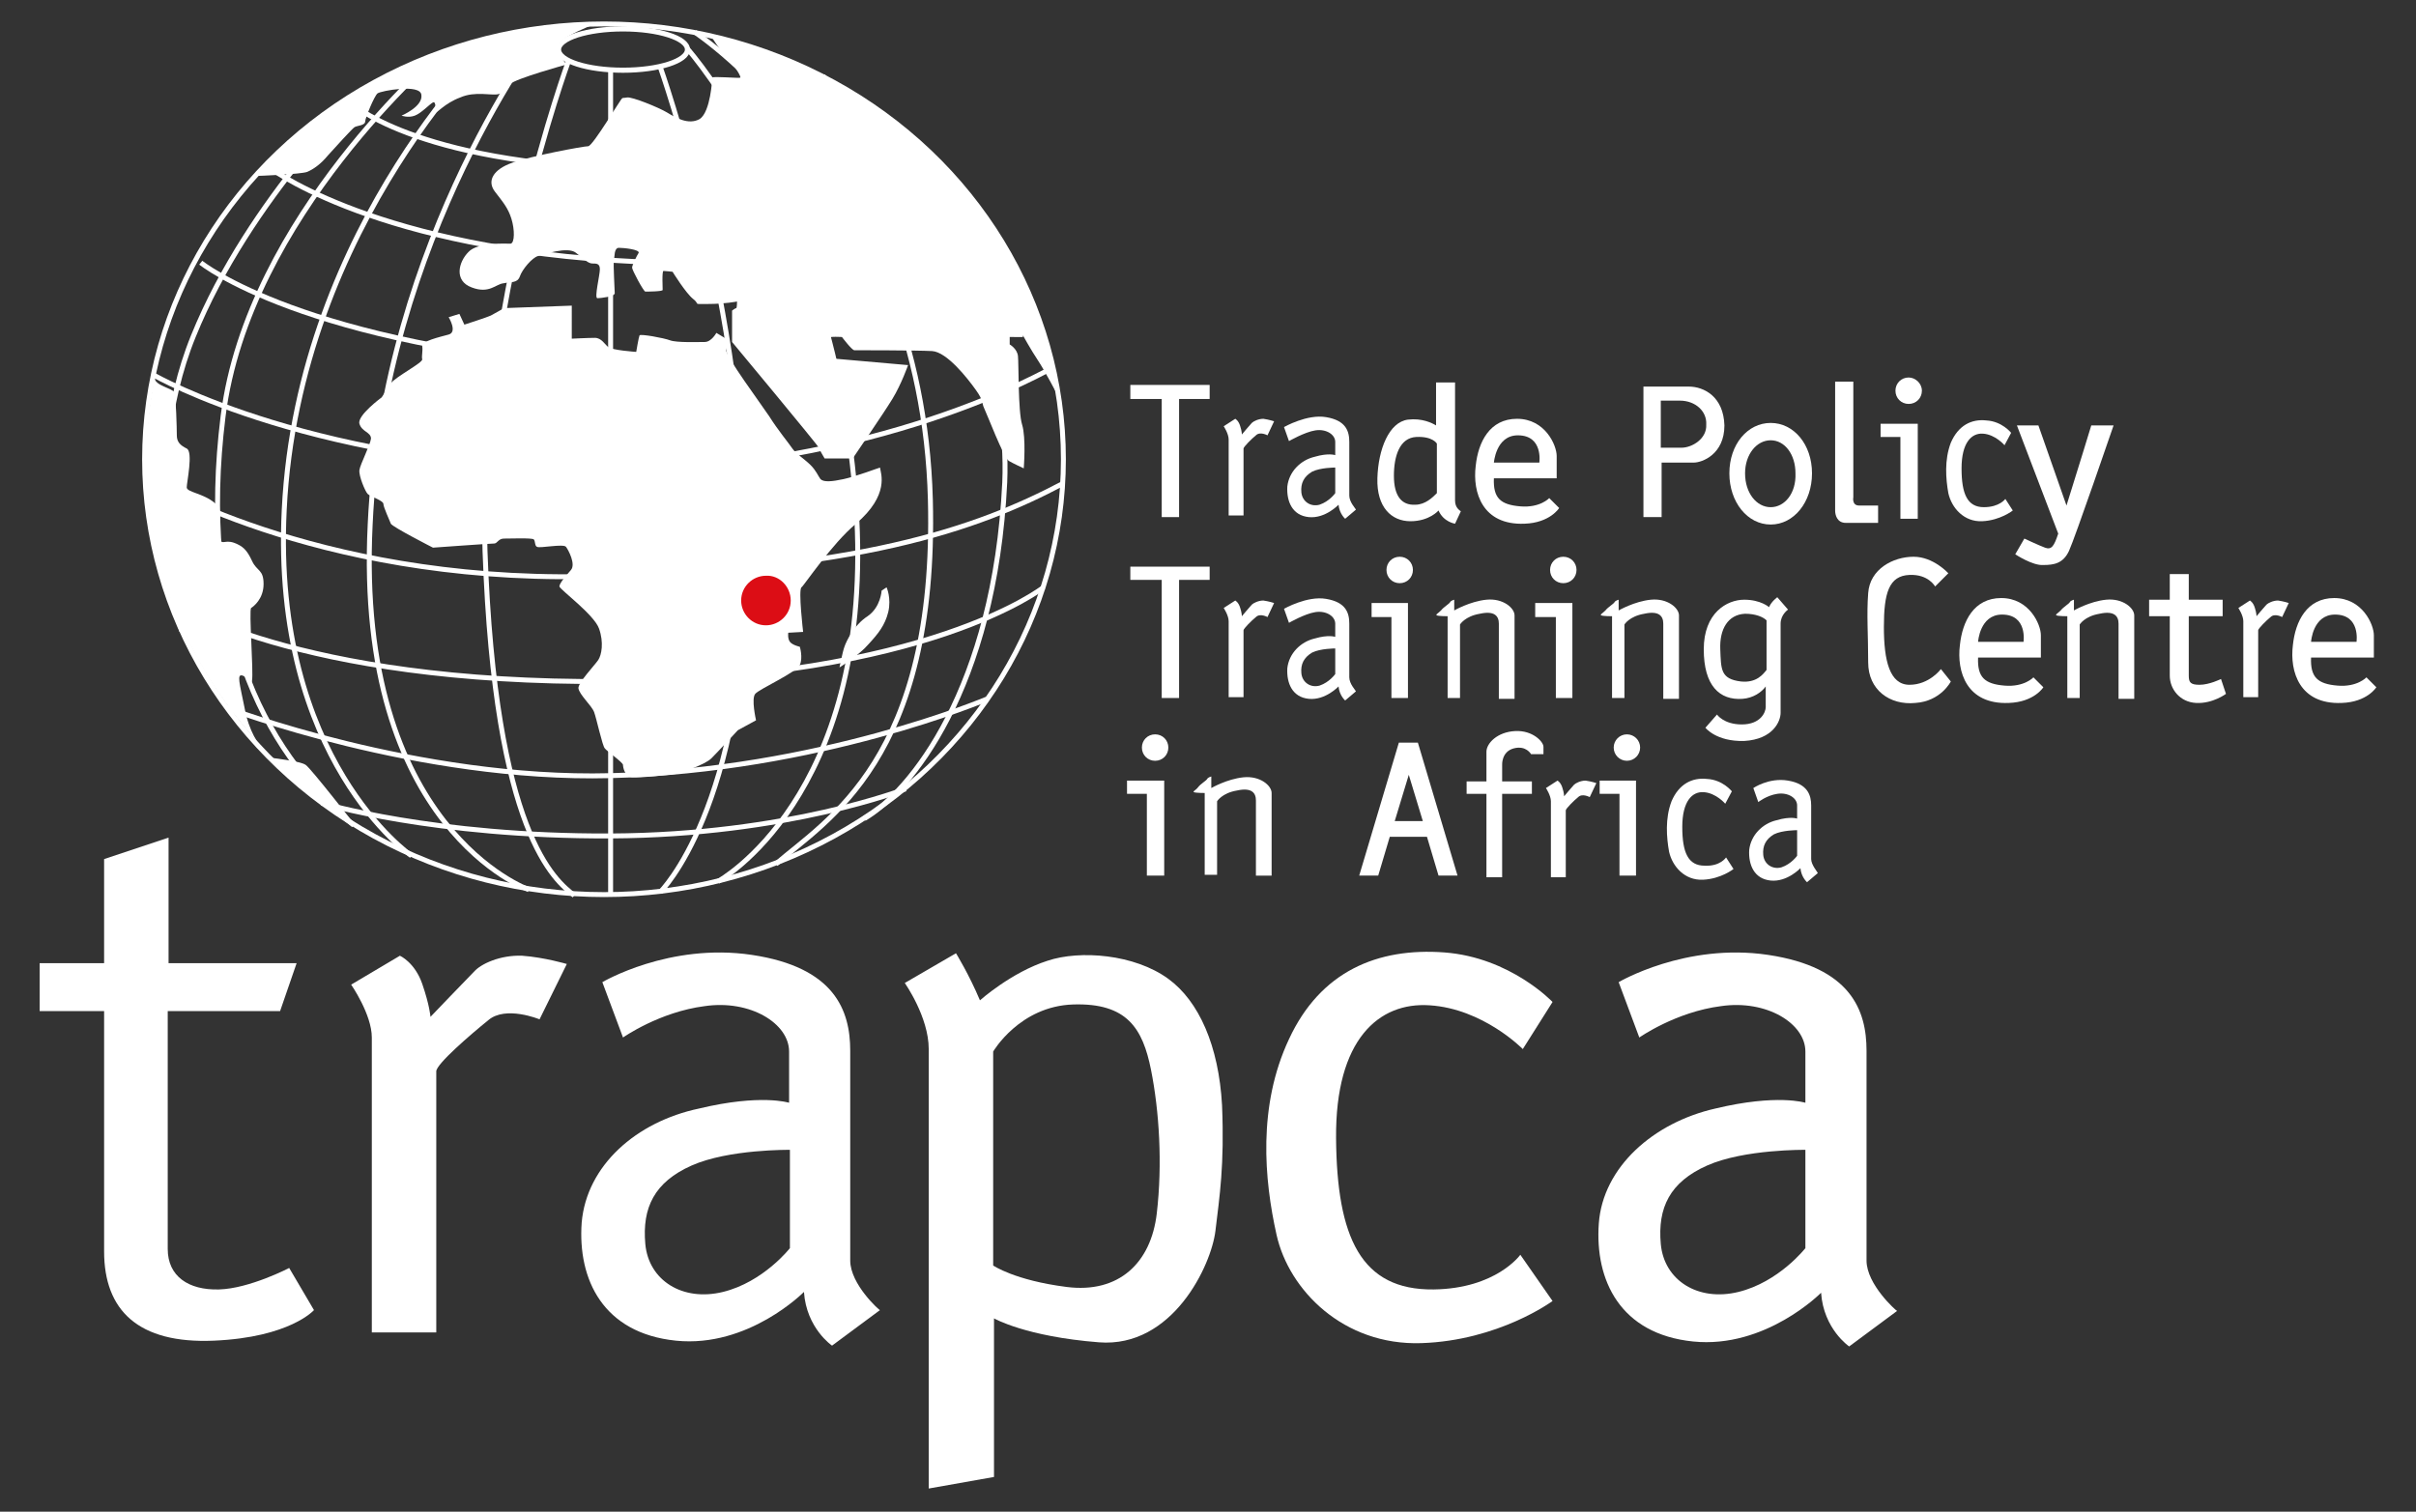<?xml version="1.0" encoding="UTF-8"?> <svg xmlns="http://www.w3.org/2000/svg" xmlns:xlink="http://www.w3.org/1999/xlink" version="1.1" id="Layer_1" x="0px" y="0px" viewBox="0 0 292.4 183" style="enable-background:new 0 0 292.4 183;" xml:space="preserve"><rect x="0" y="0" width="292.4" height="183" fill="#333333" stroke="none"/> <style type="text/css"> .st0{fill:none;stroke:#FFFFFF;stroke-width:0.597;stroke-miterlimit:10;} .st1{fill:none;stroke:#FFFFFF;stroke-width:0.62;stroke-miterlimit:10;} .st2{fill:#FFFFFF;} .st3{fill:#DC0D15;} </style> <g> <g> <g> <ellipse class="st0" cx="73.1" cy="55.6" rx="55.6" ry="52.7"></ellipse> <ellipse class="st1" cx="75.4" cy="6" rx="7.8" ry="2.5"></ellipse> <line class="st0" x1="73.9" y1="108.4" x2="73.9" y2="8.5"></line> <path class="st0" d="M79.9,8.1c0,0,10.4,29.1,10.4,59.4S79.9,108,79.9,108"></path> <path class="st0" d="M83.2,5.9c0,0,18.6,21,20.5,56.9c1.7,33.8-16.8,43.9-16.8,43.9"></path> <path class="st0" d="M84.1,3.9c0,0,27.5,18.2,28.5,56.6c0.8,31.4-12.6,38.8-18.7,44.1"></path> <path class="st0" d="M99.6,9.2c0,0,23.1,24.2,22,49.2c-1.2,25-11.5,37.5-17,40.7"></path> <path class="st0" d="M69.5,108.4c-2.3-1.8-9.6-7.4-10.8-41.7c-1-29.1,10.1-59.3,10.1-59.3"></path> <path class="st0" d="M66.1,3.3c0,0-19.7,25.4-21.3,60.2C43,100.3,64,107.7,64,107.7"></path> <path class="st0" d="M60.5,4.3c0,0-24.4,22.7-26.1,57.4c-1.5,30.3,15.4,41.9,15.4,41.9"></path> <path class="st0" d="M53.3,6.4c0,0-23.3,19.8-26.3,44s4.4,40.3,15.8,49.5"></path> <path class="st0" d="M44.4,10.5c0,0-14.2,13.4-21,30.2c-6.8,16.7-1.4,35.7-1.4,35.7"></path> <path class="st0" d="M41.9,12c0,0,6.8,7.2,31.9,8.4C99,21.6,110,16.2,110,16.2"></path> <path class="st0" d="M32.2,20c0,0,11.9,9.5,41.7,11.5c29.8,2,44-7.1,44-7.1"></path> <path class="st0" d="M24.3,31.8c0,0,12.4,10.1,49.6,12.7"></path> <path class="st0" d="M18.6,45.4c0,0,19.7,11.4,55.2,11.5c32.2,0.1,53.6-12.4,53.6-12.4"></path> <path class="st0" d="M17.6,57.9c0,0,20.2,12.5,53.2,11.9s47.5-5.8,57.9-11.3"></path> <path class="st0" d="M20.6,72.7c0,0,15,10.1,53.3,9.8c38.4-0.3,52.4-11.4,52.4-11.4"></path> <path class="st0" d="M27.5,85.7c0,0,23.1,8.8,46.4,8.2c25.2-0.6,45.6-9.3,45.6-9.3"></path> <path class="st0" d="M38.9,97.2c0,0,13.6,4.1,35,4c21.4-0.1,35.7-5.7,35.7-5.7"></path> </g> <g> <g> <path class="st2" d="M29.6,85.7c-0.6-3-1-4.2-0.2-3.9s0.9,1.7,1.1,0.6c0.2-1.1-0.4-8.6-0.1-8.8s1.5-1.1,1.5-2.9 s-0.8-1.5-1.4-2.8s-1.1-1.8-2.2-2.2c-1.2-0.4-1.4,0.4-1.8-0.6c-0.4-1,0.9-3-0.5-4.2c-1.4-1.2-3.4-1.3-3.4-1.9s0.8-4.3,0-4.7 s-1.2-0.8-1.2-1.6s-0.1-4.7-0.3-5.2c-0.2-0.5-2.4-0.8-2.4-1.8c-0.6,3.2-1,6.4-1,9.8c0,13.5,5.3,25.7,14.1,35 C31.4,90.4,30.1,88.5,29.6,85.7z"></path> <path class="st2" d="M43.1,100c-0.3-0.3-5.4-6.9-6.1-7.4c-0.7-0.5-4.1-0.8-4.3-0.9C35.7,94.8,39.2,97.6,43.1,100z"></path> </g> <path class="st2" d="M72,2.9c-16.4,0.3-31,7.4-41,18.4c0.2,0,5.5-0.2,6.2-0.5c0.7-0.3,1.6-0.9,2.5-2c1-1.1,2.9-3.2,3.2-3.4 c0.3-0.2,1.3-0.2,1.3-0.7c0-0.4,1.1-3.1,1.5-3.4c0.4-0.3,5.2-1.2,5.3,0.2c0.2,1.4-2.4,2.5-2.4,2.5s0.8,0.3,1.6,0 c0.8-0.3,1.8-1.4,2.2-1.6c0.4-0.2,0.3,1,0.3,1.2c0.1,0.2,1.1-1.1,3-1.8c1.8-0.8,3.8-0.2,4.6-0.4c0.8-0.2,0.7-0.4,1.4-1.2 c0.7-0.7,6.9-2.4,6.9-2.4S66.8,6,67.9,5C68.8,4.2,71,3.3,72,2.9z"></path> <path class="st2" d="M123.8,40.6c0,0,1,1.8,1.8,3c0.8,1.2,2.4,4.2,2.5,4.5C124.9,26.6,108,9.3,86,4.3c0.1,0.1,1.1,1.8,2.1,2.8 c1,1.1,1.6,2.2,1.5,2.3s-3.4-0.2-3.4,0c0,0.2-0.2,4.1-1.5,5c-1.4,0.8-3-0.2-4-0.8c-1-0.6-4.2-1.9-4.8-1.8c-0.6,0.1-0.4,0-0.6,0.1 c-0.2,0.1-3.5,5.7-4.1,5.8c-0.6,0-7,1.2-9.2,2c-2.3,0.8-3.1,2.2-2.1,3.5c1,1.3,1.6,2,2,3.3c0.4,1.3,0.4,2.9-0.1,3 c-0.5,0-4-0.2-5.1,1c-1.2,1.2-1.8,3.5,0.4,4.3c2.1,0.8,2.9-0.4,3.8-0.5c0.9-0.2,1.7,0,2-0.8c0.3-0.9,1.5-2.3,2.2-2.5 c0.7-0.2,3.6-1.2,4.6-0.4c1,0.8,1.5,1.3,2,1.3c0.5,0,0.9,0,0.9,0.7c0,0.7-0.7,3.5-0.3,3.5c0.4,0,2.1-0.2,2.1-0.6 c0-0.5-0.2-3.5-0.1-4c0.1-0.4,0-1.5,0.6-1.5c0.6,0,2.5,0.2,2.4,0.6c-0.2,0.3-0.8,1.5-0.8,1.8c0,0.3,1.4,2.9,1.6,2.9 c0.2,0,2.1,0,2.1-0.2c0-0.2-0.1-2.3,0.1-2.3s1.1,0.1,1.1,0.1s1.6,2.6,2.5,3.3c0.9,0.7-0.2,0.6,1.8,0.6c2,0,3.5-0.3,3.5-0.3 s0,0.8-0.1,0.8s-0.5,0.3-0.5,0.3v3.8c0,0,10.4,12.5,10.5,12.8c0.1,0.3,0.7,1.3,0.7,1.3h3.4c0,0,3.7-5.4,4.8-7.2 c1.1-1.8,1.9-4.1,1.9-4.1s-9-0.8-9.1-0.8c-0.2,0-0.6-2.3-0.5-2.5c0.1-0.2,1.6-0.1,1.6-0.1s1.2,1.6,1.5,1.6c0.3,0,7.5,0,9.4,0.1 c1.8,0.1,4.3,3.3,5.3,4.7c1,1.4,0.7,1.6,1,2.2s2.4,6.1,3,6.4c0.5,0.3,1.8,0.9,1.8,0.9s0.3-3.7-0.2-5.3c-0.5-1.6-0.4-7.5-0.5-8.3 c-0.1-0.9-1-1.4-1-1.4l0-0.9H123.8z"></path> <path class="st2" d="M106.5,56.6c0,0-3,1.1-4.4,1.4c-1.4,0.3-2.4,0.4-2.8,0c-0.3-0.4-0.5-1-1.2-1.7c-0.7-0.7-1.8-1.4-2.2-2 c-0.4-0.6-1.8-2.3-2.8-3.9c-1-1.5-5.3-7.3-5.2-8s0.3-1.2,0.3-1.2l-1.5-0.9c0,0-0.6,1.1-1.4,1.1c-0.8,0-3.4,0.1-4.2-0.2 s-3.6-0.8-3.7-0.6S77,42.6,77,42.6s-3-0.2-3.4-0.6c-0.4-0.3-0.8-1.1-1.6-1.1c-0.8,0-2.8,0.1-2.8,0.1V37l-8.2,0.3 c0,0-1.2,0.7-1.6,0.9c-0.4,0.2-3.2,1.1-3.2,1.1L55.6,38l-1.3,0.4c0,0,1.1,1.8,0,2.1c-1.1,0.3-3.3,0.8-3.2,1.4 c0.1,0.6-0.1,1.2,0,1.6s-3.2,2.1-3.8,2.9c-0.6,0.9-1.1,1.7-1.1,1.7s-3,2.2-2.7,3.2c0.3,1,1.4,1,1.4,1.8c-0.1,0.8-1.3,3.1-1.4,3.8 s0.7,2.6,1,2.9s1.9,0.8,1.9,1.2s0.8,2.1,0.9,2.4c0.2,0.4,5.1,2.9,5.1,2.9s6.9-0.5,7.4-0.5c0.4,0,0.5-0.6,1.2-0.6 c0.7,0,3.4-0.1,3.6,0.1s0.1,0.8,0.4,0.9c0.3,0.2,3.2-0.4,3.5,0c0.3,0.4,1.2,2.1,0.6,2.8c-0.6,0.7-1.4,1.6-1.4,2 c0.1,0.4,4.2,3.4,4.8,5.1s0.3,3.2-0.1,3.8c-0.4,0.6-2.4,2.7-2.4,3.4c0.1,0.8,1.6,2.1,1.9,2.9s1,4.1,1.3,4.4 c0.2,0.3,2.2,1.7,2.2,2s0.2,1.4,1.1,1.5s4.6-0.3,5.2-0.4s3.6-1.1,4.4-1.9c0.8-0.8,3.1-3.3,3.2-3.4c0.2-0.1,2.2-1.2,2.2-1.2 s-0.6-2.6-0.1-3.2s5-2.6,5.4-3.5s0-2.2,0-2.2s-0.9-0.2-1.2-0.6c-0.3-0.4-0.2-1.1-0.2-1.1l1.8-0.1c0,0-0.6-5.1-0.2-5.4 c0.3-0.2,3.7-5.3,6.6-7.7C107.7,59.9,106.6,57.3,106.5,56.6z"></path> <path class="st2" d="M101.6,80.8c0,0,2.4-1.5,3.5-2.8c1.2-1.3,2-2.3,2.4-3.9c0.4-1.7-0.2-3-0.2-3l-0.6,0.4c0,0-0.1,2-1.7,3.1 c-1.7,1.1-2.6,3.1-2.8,3.7C102,78.8,101.6,80.8,101.6,80.8z"></path> </g> <path class="st3" d="M95.7,72.7c0,1.7-1.4,3-3,3c-1.7,0-3-1.4-3-3c0-1.7,1.4-3,3-3C94.3,69.6,95.7,71,95.7,72.7z"></path> </g> <g> <path class="st2" d="M35,153.5c0,0-4.8,2.5-8.5,2.6c-3.7,0.1-6.2-1.6-6.2-4.9c0-1.8,0-16,0-28.8h13.6l2-5.8H20.4 c0-8.5,0-15.2,0-15.2l-7.8,2.6c0,0,0,5.4,0,12.6H4.8v5.8h7.8c0,11.6,0,25.2,0,29.1c0,7.1,4.1,11.2,13.3,10.8 c9.2-0.4,12.1-3.7,12.1-3.7L35,153.5z"></path> <path class="st2" d="M42.5,119.2c0,0,2.5,3.6,2.5,6.4s0,35.7,0,35.7h7.8c0,0,0-30.7,0-31.6s4.2-4.5,6.3-6.2 c2.1-1.8,6.2-0.1,6.2-0.1l3.3-6.7c0,0-2.7-0.8-5.4-1c-2.7-0.1-5,1-5.8,1.9c-0.8,0.8-5.3,5.5-5.3,5.5s-0.1-1.4-1-4 c-0.9-2.6-2.7-3.4-2.7-3.4L42.5,119.2z"></path> <path class="st2" d="M102.9,152.6c0-1.7,0-20.5,0-25.4c0-4.9-1.9-10.1-11.9-11.6c-10-1.5-18.1,3.3-18.1,3.3l2.5,6.7 c0,0,4.4-3.1,9.9-3.8c5.5-0.8,10.2,2.1,10.2,5.5c0,3.4,0,6.2,0,6.2s-3.4-1.1-10.9,0.7C77,135.8,71,141.1,70.4,148 c-0.5,6.9,2.6,13.4,11.4,14.3c8.8,0.9,15.5-5.9,15.5-5.9c0.3,4.4,3.4,6.5,3.4,6.5l5.8-4.3C106.5,158.7,102.9,155.5,102.9,152.6z M95.6,151.1c0,0-3.2,4.1-8.1,5.3c-4.9,1.2-9-1.4-9.4-5.8c-0.4-4.4,1.1-7.5,5.6-9.5s11.9-1.9,11.9-1.9V151.1z"></path> <path class="st2" d="M225.9,152.6c0-1.7,0-20.5,0-25.4c0-4.9-1.9-10.1-11.9-11.6c-10-1.5-18.1,3.3-18.1,3.3l2.5,6.7 c0,0,4.4-3.1,9.9-3.8c5.5-0.8,10.2,2.1,10.2,5.5c0,3.4,0,6.2,0,6.2s-3.4-1.1-10.9,0.7c-7.5,1.7-13.6,7.1-14.1,13.9 c-0.5,6.9,2.6,13.4,11.4,14.3c8.8,0.9,15.5-5.9,15.5-5.9c0.3,4.4,3.4,6.5,3.4,6.5l5.8-4.3C229.5,158.7,225.9,155.5,225.9,152.6z M218.5,151.1c0,0-3.2,4.1-8.1,5.3s-9-1.4-9.4-5.8c-0.4-4.4,1.1-7.5,5.6-9.5s11.9-1.9,11.9-1.9V151.1z"></path> <path class="st2" d="M147.9,133.8c-0.4-7.2-2.8-12.6-6.5-15.3c-4.1-3-10.7-3.5-14.6-2.2c-4.4,1.4-8.2,4.8-8.2,4.8l0,0 c-1.3-3.1-2.9-5.7-2.9-5.7l-6.2,3.6c0,0,2.9,4.1,2.9,8s0,53.2,0,53.2l7.9-1.4c0,0,0-8.8,0-19.2l0,0c0,0,3.8,2.2,12.7,2.9 s13.6-9.3,14.1-13.5S148.2,141.1,147.9,133.8z M140,146.9c-0.7,6-4.6,9.7-10.9,8.9c-6.3-0.8-8.9-2.6-8.9-2.6l0,0 c0-11.7,0-23.5,0-25.9c0,0,3.2-5.5,9.7-5.7s8.4,2.9,9.4,7.9S140.7,140.9,140,146.9z"></path> <path class="st2" d="M184,151.9l3.9,5.6c0,0-6.5,4.8-15.9,5.1s-16-6.4-17.5-13.1s-2.3-15.6,1.5-23.7c3.8-8.2,10.7-11.1,18.8-10.5 c8,0.6,13.1,6,13.1,6l-3.6,5.7c0,0-4.8-4.9-11.3-5.3c-6.1-0.4-11.4,4.1-11.3,16.1c0.1,12,3,18.4,11.8,18.3 C181.1,156,184,151.9,184,151.9z"></path> </g> <g> <path class="st2" d="M187.1,95.4c0,0,0.6,0.9,0.6,1.6c0,0.7,0,9.2,0,9.2h1.8c0,0,0-7.9,0-8.1c0-0.2,1-1.2,1.5-1.6 c0.5-0.5,1.4,0,1.4,0l0.8-1.7c0,0-0.6-0.2-1.3-0.3c-0.6,0-1.2,0.3-1.4,0.5c-0.2,0.2-1.2,1.4-1.2,1.4s0-0.4-0.2-1 c-0.2-0.7-0.6-0.9-0.6-0.9L187.1,95.4z"></path> <path class="st2" d="M219.2,104c0-0.4,0-5.3,0-6.5s-0.4-2.6-2.8-3c-2.3-0.4-4.2,0.9-4.2,0.9l0.6,1.7c0,0,1-0.8,2.3-1 c1.3-0.2,2.4,0.5,2.4,1.4c0,0.9,0,1.6,0,1.6s-0.8-0.3-2.5,0.2c-1.7,0.4-3.1,1.8-3.3,3.6c-0.1,1.8,0.6,3.5,2.6,3.7 c2,0.2,3.6-1.5,3.6-1.5c0.1,1.1,0.8,1.7,0.8,1.7l1.3-1.1C220,105.6,219.2,104.7,219.2,104z M217.5,103.6c0,0-0.7,1-1.9,1.4 c-1.1,0.3-2.1-0.4-2.2-1.5c-0.1-1.1,0.3-1.9,1.3-2.5c1-0.5,2.8-0.5,2.8-0.5V103.6z"></path> <path class="st2" d="M208.9,103.8l0.9,1.4c0,0-1.5,1.2-3.7,1.3c-2.2,0.1-3.7-1.6-4.1-3.4c-0.3-1.7-0.5-4,0.3-6.1 c0.9-2.1,2.5-2.9,4.3-2.7c1.9,0.1,3,1.5,3,1.5l-0.8,1.5c0,0-1.1-1.3-2.6-1.4c-1.4-0.1-2.6,1.1-2.6,4.2c0,3.1,0.7,4.7,2.7,4.7 C208.2,104.9,208.9,103.8,208.9,103.8z"></path> <polygon class="st2" points="196,94.5 193.6,94.5 193.6,96.1 196,96.1 196,106 198,106 198,96.1 198,94.5 "></polygon> <circle class="st2" cx="196.9" cy="90.5" r="1.6"></circle> <path class="st2" d="M183.2,90.6c1.5-0.4,2.1,0.7,2.1,0.7h1.5c0,0,0-0.3,0-0.9c0-0.6-1.3-2-3.4-1.9c-2.2,0.1-3.5,1.5-3.5,2.5 c0,0.3,0,1.7,0,3.6h-2.4v1.5h2.4c0,4.4,0,10.1,0,10.1h1.9V96.1h3.6v-1.5h-3.6v-2C181.8,92.6,181.7,91,183.2,90.6z"></path> <path class="st2" d="M174.1,106h2.3l-4.8-16.1h-2.3l-4.8,16.1h2.3l1.4-4.7h4.5L174.1,106z M168.8,99.4l1.7-5.6l1.7,5.6H168.8z"></path> <polygon class="st2" points="138.8,94.5 136.4,94.5 136.4,96.1 138.8,96.1 138.8,106 140.9,106 140.9,96.1 140.9,94.5 "></polygon> <path class="st2" d="M141.4,90.5c0,0.9-0.7,1.6-1.6,1.6c-0.9,0-1.6-0.7-1.6-1.6c0-0.9,0.7-1.6,1.6-1.6 C140.7,88.9,141.4,89.6,141.4,90.5z"></path> <path class="st2" d="M153.9,96c0-0.9-1.4-2.1-3.4-1.9c-2,0.2-3.9,1.3-3.9,1.3V94c0,0-0.4,0.1-0.5,0.3c-0.1,0.2-0.8,0.6-1.1,1 s-0.7,0.5-0.5,0.6s1.3,0.1,1.3,0.1v9.9h1.5v-8.9c0,0,0.6-1,2.4-1.3c1.8-0.4,2.3,0.3,2.3,1.2c0,0.6,0,9.1,0,9.1h1.9 C153.9,106,153.9,96.9,153.9,96z"></path> <path class="st2" d="M183.3,74.5c0-0.9-1.4-2.1-3.4-1.9c-2,0.2-3.9,1.3-3.9,1.3v-1.3c0,0-0.4,0.1-0.5,0.3c-0.1,0.2-0.8,0.6-1.1,1 c-0.4,0.4-0.7,0.5-0.5,0.6c0.2,0.1,1.3,0.1,1.3,0.1v9.9h1.5v-8.9c0,0,0.6-1,2.4-1.3c1.8-0.4,2.3,0.3,2.3,1.2c0,0.6,0,9.1,0,9.1 h1.9C183.3,84.5,183.3,75.4,183.3,74.5z"></path> <path class="st2" d="M203.2,74.5c0-0.9-1.4-2.1-3.4-1.9c-2,0.2-3.9,1.3-3.9,1.3v-1.3c0,0-0.4,0.1-0.5,0.3c-0.1,0.2-0.8,0.6-1.1,1 c-0.4,0.4-0.7,0.5-0.5,0.6c0.2,0.1,1.3,0.1,1.3,0.1v9.9h1.5v-8.9c0,0,0.6-1,2.4-1.3c1.8-0.4,2.3,0.3,2.3,1.2c0,0.6,0,9.1,0,9.1 h1.9C203.2,84.5,203.2,75.4,203.2,74.5z"></path> <polygon class="st2" points="188.3,73 185.8,73 185.8,74.7 188.3,74.7 188.3,84.5 190.3,84.5 190.3,74.7 190.3,73 "></polygon> <path class="st2" d="M190.8,69c0,0.9-0.7,1.6-1.6,1.6s-1.6-0.7-1.6-1.6c0-0.9,0.7-1.6,1.6-1.6S190.8,68.1,190.8,69z"></path> <polygon class="st2" points="168.4,73 166,73 166,74.7 168.4,74.7 168.4,84.5 170.4,84.5 170.4,74.7 170.4,73 "></polygon> <path class="st2" d="M171,69c0,0.9-0.7,1.6-1.6,1.6s-1.6-0.7-1.6-1.6c0-0.9,0.7-1.6,1.6-1.6S171,68.1,171,69z"></path> <path class="st2" d="M163.3,82c0-0.4,0-5.3,0-6.5c0-1.3-0.4-2.6-2.8-3c-2.3-0.4-5.1,1.2-5.1,1.2l0.6,1.7c0,0,1.9-1.1,3.2-1.3 c1.3-0.2,2.4,0.5,2.4,1.4c0,0.9,0,1.6,0,1.6s-0.8-0.3-2.5,0.2c-1.7,0.4-3.1,1.8-3.3,3.6c-0.1,1.8,0.6,3.5,2.6,3.7 c2,0.2,3.6-1.5,3.6-1.5c0.1,1.1,0.8,1.7,0.8,1.7l1.3-1.1C164.1,83.6,163.3,82.8,163.3,82z M161.6,81.6c0,0-0.7,1-1.9,1.4 c-1.1,0.3-2.1-0.4-2.2-1.5c-0.1-1.1,0.3-1.9,1.3-2.5c1-0.5,2.8-0.5,2.8-0.5V81.6z"></path> <path class="st2" d="M148.1,73.6c0,0,0.6,0.9,0.6,1.6c0,0.7,0,9.2,0,9.2h1.8c0,0,0-7.9,0-8.1c0-0.2,1-1.2,1.5-1.6 c0.5-0.5,1.4,0,1.4,0l0.8-1.7c0,0-0.6-0.2-1.3-0.3c-0.6,0-1.2,0.3-1.4,0.5c-0.2,0.2-1.2,1.4-1.2,1.4s0-0.4-0.2-1 c-0.2-0.7-0.6-0.9-0.6-0.9L148.1,73.6z"></path> <path class="st2" d="M270.9,73.6c0,0,0.6,0.9,0.6,1.6c0,0.7,0,9.2,0,9.2h1.8c0,0,0-7.9,0-8.1c0-0.2,1-1.2,1.5-1.6 c0.5-0.5,1.4,0,1.4,0l0.8-1.7c0,0-0.6-0.2-1.3-0.3c-0.6,0-1.2,0.3-1.4,0.5c-0.2,0.2-1.2,1.4-1.2,1.4s0-0.4-0.2-1 c-0.2-0.7-0.6-0.9-0.6-0.9L270.9,73.6z"></path> <polygon class="st2" points="146.4,68.6 136.8,68.6 136.8,70.2 140.6,70.2 140.6,84.5 140.6,84.5 142.6,84.5 142.7,84.5 142.7,70.2 146.4,70.2 "></polygon> <path class="st2" d="M215.1,72.3c0,0-0.7,0.5-1,1.2l0,0c0,0-1-0.9-3-0.9c-2.1,0-4.9,1.6-4.9,6c0,4.4,1.9,6.2,4.7,6 c1.3-0.1,2.3-0.8,2.8-1.5c0,1.3,0,2.4,0,2.5c0,0.6-0.6,2.1-2.9,2.1c-2.2,0-3-1.2-3-1.2l-1.4,1.6c0,0,1.3,1.7,4.7,1.6 c3.5-0.2,4.4-2.4,4.4-3.4c0-0.9,0-9.6,0-10.8c0-1.1,0.9-1.7,0.9-1.7L215.1,72.3z M210.7,82.5c-2.5-0.3-2.4-1.5-2.5-3.9 c-0.1-2.4,0.9-4.2,3-4.3c1.3,0,2.2,0.4,2.6,0.8c0,1.2,0,3.8,0,6C213.4,81.6,212.6,82.7,210.7,82.5z"></path> <path class="st2" d="M234.9,81l1.2,1.5c0,0-1.2,2.4-4.3,2.6c-3.1,0.3-5.7-1.6-5.7-4.9c0-3.4-0.2-5.8,0-8.4c0.2-2.9,3-4.4,5.5-4.4 c2.4,0,4.2,2,4.2,2l-1.6,1.6c0,0-0.8-1.5-3.1-1.4c-2.5,0.1-3.1,2.2-3.1,6.3s0.7,7,3.1,7C233.5,82.9,234.9,81,234.9,81z"></path> <path class="st2" d="M246.1,82c0,0-1.1,1.2-3.5,1c-2.4-0.2-3.3-1-3.2-3.4h7.6c0,0,0-1.3,0-2.7c0-1.3-1.4-4.5-4.8-4.5 c-3.3,0-4.7,2.8-5,5.7c-0.4,3.2,0.8,7.2,5.9,7c3.1-0.1,4.2-1.9,4.2-1.9L246.1,82z M242.3,74.4c3.1,0,2.6,3.3,2.6,3.3h-5.5 C239.4,77.7,239.6,74.4,242.3,74.4z"></path> <path class="st2" d="M286.4,82c0,0-1.1,1.2-3.5,1c-2.4-0.2-3.3-1-3.2-3.4h7.6c0,0,0-1.3,0-2.7c0-1.3-1.4-4.5-4.8-4.5 c-3.3,0-4.7,2.8-5,5.7c-0.4,3.2,0.8,7.2,5.9,7c3.1-0.1,4.2-1.9,4.2-1.9L286.4,82z M282.6,74.4c3.1,0,2.6,3.3,2.6,3.3h-5.5 C279.7,77.7,279.9,74.4,282.6,74.4z"></path> <path class="st2" d="M258.3,74.5c0-0.9-1.4-2.1-3.4-1.9c-2,0.2-3.9,1.3-3.9,1.3v-1.3c0,0-0.4,0.1-0.5,0.3c-0.1,0.2-0.8,0.6-1.1,1 c-0.4,0.4-0.7,0.5-0.5,0.6c0.2,0.1,1.3,0.1,1.3,0.1v9.9h1.5v-8.9c0,0,0.6-1,2.4-1.3c1.8-0.4,2.3,0.3,2.3,1.2c0,0.6,0,9.1,0,9.1 h1.9C258.3,84.5,258.3,75.4,258.3,74.5z"></path> <path class="st2" d="M268.8,82.2c0,0-1.4,0.7-2.6,0.7c-1.1,0-1.3-0.3-1.3-1.1c0-0.5,0-4,0-7.2h4.1v-2h-4.1c0-1.8,0-3.1,0-3.1h-2.3 c0,0,0,1.3,0,3.1h-2.5v2h2.5c0,3,0,6.3,0,7.2c0,1.6,1.2,3.2,3.2,3.3c2,0.1,3.6-1.1,3.6-1.1L268.8,82.2z"></path> <path class="st2" d="M163.3,60c0-0.4,0-5.3,0-6.5c0-1.3-0.4-2.6-2.8-3c-2.3-0.4-5.1,1.2-5.1,1.2l0.6,1.7c0,0,1.9-1.1,3.2-1.3 c1.3-0.2,2.4,0.5,2.4,1.4c0,0.9,0,1.6,0,1.6s-0.8-0.3-2.5,0.2c-1.7,0.4-3.1,1.8-3.3,3.6c-0.1,1.8,0.6,3.5,2.6,3.7 c2,0.2,3.6-1.5,3.6-1.5c0.1,1.1,0.8,1.7,0.8,1.7l1.3-1.1C164.1,61.6,163.3,60.8,163.3,60z M161.6,59.7c0,0-0.7,1-1.9,1.4 c-1.1,0.3-2.1-0.4-2.2-1.5c-0.1-1.1,0.3-1.9,1.3-2.5c1-0.5,2.8-0.5,2.8-0.5V59.7z"></path> <path class="st2" d="M148.1,51.6c0,0,0.6,0.9,0.6,1.6c0,0.7,0,9.2,0,9.2h1.8c0,0,0-7.9,0-8.1c0-0.2,1-1.2,1.5-1.6 c0.5-0.5,1.4,0,1.4,0l0.8-1.7c0,0-0.6-0.2-1.3-0.3c-0.6,0-1.2,0.3-1.4,0.5c-0.2,0.2-1.2,1.4-1.2,1.4s0-0.4-0.2-1 c-0.2-0.7-0.6-0.9-0.6-0.9L148.1,51.6z"></path> <polygon class="st2" points="146.4,46.6 136.8,46.6 136.8,48.3 140.6,48.3 140.6,62.6 140.6,62.6 142.6,62.6 142.7,62.6 142.7,48.3 146.4,48.3 "></polygon> <path class="st2" d="M176.1,60.6c0-0.9,0-14.3,0-14.3h-2.3c0,0,0,2.3,0,5.2c-0.5-0.3-1.7-0.9-3.4-0.7c-2.3,0.3-3.6,3.6-3.7,7.1 c-0.1,3.5,1.7,5.2,4,5.2c2.3,0,3.4-1.3,3.4-1.3l0,0c0.6,1.4,2,1.6,2,1.6l0.7-1.5C176.7,61.8,176.1,61.5,176.1,60.6z M171.3,61.1 c-1.7,0.1-2.6-1.1-2.6-3.5s0.7-4.6,2.7-4.7c2-0.1,2.5,0.8,2.5,0.8c0,2.3,0,4.6,0,6C173.4,60.2,172.5,61.1,171.3,61.1z"></path> <path class="st2" d="M187.5,60.3c0,0-1.1,1.2-3.5,1c-2.4-0.2-3.3-1-3.2-3.4h7.6c0,0,0-1.3,0-2.7c0-1.3-1.4-4.5-4.8-4.5 c-3.3,0-4.7,2.8-5,5.7c-0.4,3.2,0.8,7.2,5.9,7c3.1-0.1,4.2-1.9,4.2-1.9L187.5,60.3z M183.7,52.7c3.1,0,2.6,3.3,2.6,3.3h-5.5 C180.8,56.1,181,52.7,183.7,52.7z"></path> <path class="st2" d="M204.4,46.8c-1.8,0-3.3,0-3.3,0h-2.2v15.8h2.2V56c0,0,2.8,0,3.9,0c1,0,3.7-1,3.7-4.5 C208.6,48,206.2,46.8,204.4,46.8z M203.5,54.2c-0.9,0-1.9,0-2.5,0v-5.7c0.5,0,1.3,0,2.3,0c1.9,0,3.3,1.3,3.2,2.9 C206.6,53.1,204.8,54.2,203.5,54.2z"></path> <path class="st2" d="M214.3,51.2c-2.8,0-5,2.6-5,6.1c0,3.5,2.2,6.2,5,6.2c2.8,0,5-2.7,5-6.2C219.3,53.8,217.1,51.2,214.3,51.2z M214.3,61.4c-1.7,0-3.1-1.7-3.1-4.1c0-2.3,1.4-4,3.1-4c1.7,0,3,1.7,3,4C217.4,59.7,216,61.4,214.3,61.4z"></path> <path class="st2" d="M225,61.2c-0.9,0-0.7-1-0.7-1l0-14h-2.2l0,14c0,0,0,1.1,0,1.6s0.2,1.5,1.3,1.5c1.1,0,3.9,0,3.9,0v-2.1 C227.3,61.2,226,61.2,225,61.2z"></path> <g> <polygon class="st2" points="230,51.3 227.6,51.3 227.6,52.9 230,52.9 230,62.8 232.1,62.8 232.1,52.9 232.1,51.3 "></polygon> <path class="st2" d="M232.6,47.3c0,0.9-0.7,1.6-1.6,1.6c-0.9,0-1.6-0.7-1.6-1.6c0-0.9,0.7-1.6,1.6-1.6 C231.8,45.7,232.6,46.4,232.6,47.3z"></path> </g> <path class="st2" d="M242.7,60.4l0.9,1.4c0,0-1.5,1.2-3.7,1.3c-2.2,0.1-3.7-1.6-4.1-3.4c-0.3-1.7-0.5-4,0.3-6.1 c0.9-2.1,2.5-2.9,4.3-2.7c1.9,0.1,3,1.5,3,1.5l-0.8,1.5c0,0-1.1-1.3-2.6-1.4c-1.4-0.1-2.6,1.1-2.6,4.2c0,3.1,0.7,4.7,2.7,4.7 C242,61.4,242.7,60.4,242.7,60.4z"></path> <path class="st2" d="M253.1,51.5c0,0-1.8,5.9-3,9.7l-3.4-9.7h-2.6l5,13.1c-0.5,1.5-0.8,2-1.6,1.7c-0.8-0.3-2.5-1.1-2.5-1.1 l-1.1,1.9c0,0,2.1,1.4,3.4,1.3c1.3,0,2.4-0.2,3.1-1.7c0.7-1.5,5.4-15.2,5.4-15.2H253.1z"></path> </g> </g> </svg> 